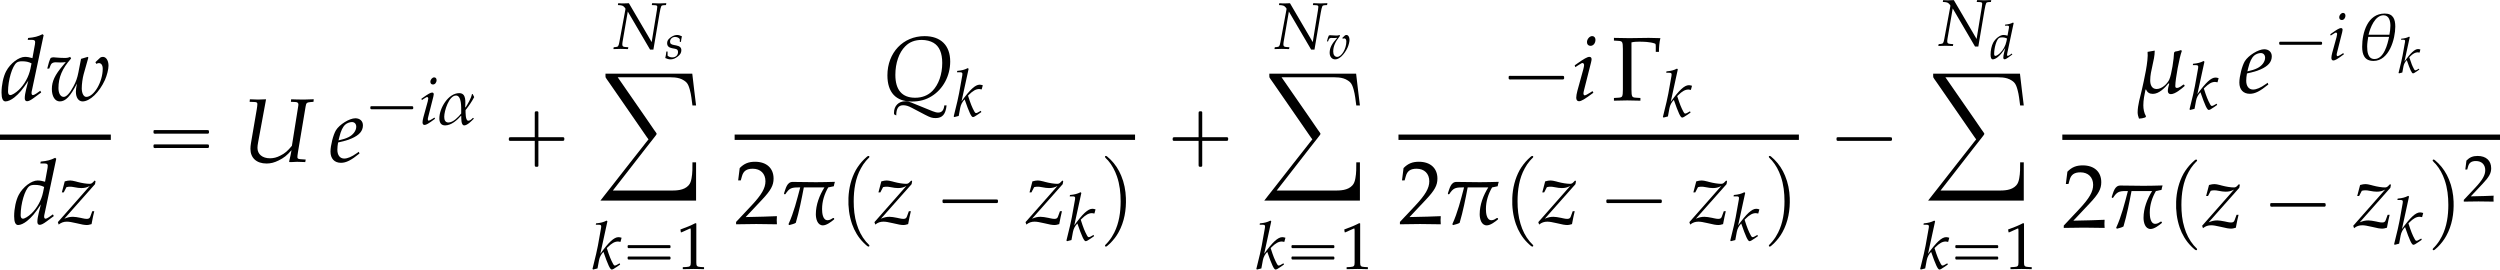 <?xml version='1.0' encoding='UTF-8'?>
<!-- This file was generated by dvisvgm 2.13.3 -->
<svg version='1.1' xmlns='http://www.w3.org/2000/svg' xmlns:xlink='http://www.w3.org/1999/xlink' width='300.731pt' height='32.457pt' viewBox='82.76 81.765 300.731 32.457'>
<defs>
<path id='g14-0' d='M4.256-5.471C3.946-5.487 3.589-5.495 3.232-5.495C2.779-5.495 2.049-5.471 1.517-5.471C1.064-5.471 .611-5.487 .175-5.495V-5.257L.556-5.233C.746-5.225 .842-5.193 .889-5.114C.945-5.026 .961-4.82 .961-4.518V-.953C.961-.651 .945-.445 .889-.357C.842-.278 .746-.246 .556-.238L.175-.214V.024C.588 .008 .961 0 1.35 0C1.715 0 2.088 .008 2.501 .024V-.214L2.12-.238C1.93-.246 1.834-.278 1.787-.357C1.731-.445 1.715-.651 1.715-.953V-5.098C1.937-5.153 2.168-5.161 2.382-5.161C2.731-5.161 3.359-5.153 3.78-4.994C3.843-4.971 3.851-4.883 3.851-4.78V-4.264H4.129C4.129-4.669 4.169-5.122 4.256-5.471Z'/>
<path id='g4-11' d='M3.305-2.46C3.258-2.549 3.216-2.644 3.168-2.733H3.103C3.019-2.329 2.745-1.876 2.531-1.53L2.495-1.548C2.501-2.007 2.62-2.817 1.953-2.817C.953-2.817 .161-1.447 .161-.554C.161-.197 .28 .095 .685 .095C1.233 .095 1.775-.381 2.12-.78L2.138-.762C2.144-.566 2.102 .095 2.406 .095C2.686 .095 3.085-.322 3.258-.5V-.548L3.222-.578H3.18C3.073-.47 2.936-.328 2.769-.328C2.507-.328 2.525-1.096 2.525-1.286C2.817-1.656 3.085-2.043 3.305-2.46ZM2.132-.977C1.882-.673 1.411-.167 .983-.167C.673-.167 .601-.423 .601-.685C.601-1.203 1.018-2.602 1.667-2.602C2.18-2.602 2.132-1.501 2.132-1.143V-.977Z'/>
<path id='g4-18' d='M3.412-3.001C3.412-3.68 3.216-4.181 2.46-4.181C.911-4.181 .423-2.454 .423-1.185C.423-.476 .637 .095 1.447 .095C2.853 .095 3.412-1.882 3.412-3.001ZM2.972-3.079C2.972-2.811 2.93-2.537 2.882-2.269H1C1.143-2.888 1.578-4.026 2.352-4.026C2.864-4.026 2.972-3.484 2.972-3.079ZM2.853-2.078C2.716-1.411 2.388-.077 1.536-.077C.935-.077 .875-.744 .875-1.209C.875-1.501 .929-1.793 .971-2.078H2.853Z'/>
<path id='g4-22' d='M3.365-.482L3.335-.524L3.293-.548C3.174-.459 3.007-.322 2.859-.322C2.763-.322 2.751-.375 2.751-.459C2.751-.899 3.019-2.34 3.18-2.757L3.132-2.817C3.001-2.769 2.87-2.733 2.733-2.716L2.668-2.65C2.662-2.269 2.507-1.209 2.352-.869C2.215-.578 1.858-.25 1.519-.25C1.191-.25 1.096-.542 1.096-.816C1.096-1.477 1.394-2.12 1.394-2.781C1.233-2.751 1.078-2.722 .923-2.698C.989-2.108 .679-.798 .548-.208C.441 .262 .268 .81 .268 1.292C.268 1.435 .31 1.572 .357 1.703C.494 1.697 .637 1.673 .768 1.626L.822 1.554C.691 1.334 .643 1.072 .643 .822C.643 .476 .715 .125 .786-.214L.828-.208C.911-.012 1.06 .071 1.274 .071C1.673 .071 2.061-.322 2.299-.619L2.352-.601C2.311-.453 2.257-.274 2.257-.119C2.257 0 2.329 .089 2.454 .089C2.739 .089 3.15-.256 3.359-.441L3.365-.482Z'/>
<path id='g4-25' d='M3.621-2.781C3.21-2.769 2.787-2.757 2.37-2.757C1.858-2.757 1.346-2.769 .84-2.775C.453-2.781 .375-2.317 .268-2.025L.274-1.983L.322-1.953L.363-1.977C.607-2.352 .75-2.412 1.197-2.412H1.334C1.114-1.584 .917-.768 .56 .012L.607 .071C.727 .036 .935-.006 1.042-.077C1.268-.84 1.423-1.632 1.572-2.412H2.93C2.602-1.894 2.364-1.268 2.364-.643C2.364-.351 2.465 .089 2.829 .089C3.073 .089 3.383-.149 3.567-.304L3.579-.339L3.549-.393L3.502-.399C3.4-.333 3.281-.25 3.138-.25C2.811-.25 2.775-.744 2.775-.989C2.775-1.495 2.93-1.983 3.18-2.412L3.549-2.489C3.561-2.591 3.597-2.692 3.621-2.781Z'/>
<use id='g7-11' xlink:href='#g4-11' transform='scale(1.333)'/>
<use id='g7-18' xlink:href='#g4-18' transform='scale(1.333)'/>
<path id='g0-184' d='M.611-.011V.262L.622 .425L.742 .622L1.004 .993L1.887 2.269L4.505 6.055L5.324 7.244L5.596 7.636L5.782 7.887V7.898L5.498 8.247L5.029 8.847L3.535 10.745L1.222 13.702L.458 14.673L0 15.262H11.509V10.658H11.073C11.073 11.291 11.084 11.945 10.964 12.567C10.909 12.884 10.822 13.2 10.593 13.44C10.036 14.04 9.142 14.051 8.378 14.051H7.898H1.495L1.953 13.462L2.804 12.371L5.433 8.989L6.436 7.713L6.687 7.385L6.775 7.233L6.687 7.069L6.436 6.72L5.531 5.4L3.218 2.062L2.509 1.036L2.084 .425H7.778C8.553 .425 9.393 .36 10.069 .818C10.167 .884 10.255 .949 10.342 1.036C10.571 1.276 10.669 1.615 10.756 1.92C10.931 2.542 10.985 3.185 11.073 3.818H11.509L11.28 1.942L11.051-.011H.611Z'/>
<use id='g8-78' xlink:href='#g5-78' transform='scale(1.333)'/>
<use id='g8-105' xlink:href='#g5-105' transform='scale(1.333)'/>
<use id='g8-107' xlink:href='#g5-107' transform='scale(1.333)'/>
<path id='g1-1' d='M.789-2.176C.709-2.152 .709-2.08 .709-2.008S.709-1.849 .797-1.825C.837-1.809 .893-1.817 .933-1.817H1.188H2H4.607H5.507C5.579-1.817 5.643-1.817 5.715-1.817C5.754-1.817 5.802-1.817 5.834-1.849C5.874-1.881 5.874-1.929 5.874-1.977C5.874-2.056 5.882-2.152 5.786-2.176C5.754-2.184 5.715-2.184 5.675-2.184H5.475H4.83H2.024H1.18H.925C.885-2.184 .829-2.192 .789-2.176Z'/>
<path id='g1-16' d='M.789-2.861C.709-2.837 .709-2.766 .709-2.694S.709-2.534 .797-2.511C.837-2.495 .893-2.503 .933-2.503H1.188H2H4.607H5.507C5.579-2.503 5.643-2.503 5.715-2.503C5.754-2.503 5.802-2.503 5.834-2.534C5.874-2.566 5.874-2.614 5.874-2.662C5.874-2.742 5.882-2.837 5.786-2.861C5.754-2.869 5.715-2.869 5.675-2.869H5.475H4.83H2.024H1.18H.925C.885-2.869 .829-2.877 .789-2.861ZM.789-1.49C.709-1.467 .709-1.395 .709-1.323S.709-1.164 .797-1.14C.837-1.124 .893-1.132 .933-1.132H1.188H2H4.607H5.507C5.579-1.132 5.643-1.132 5.715-1.132C5.754-1.132 5.802-1.132 5.834-1.164C5.874-1.196 5.874-1.243 5.874-1.291C5.874-1.371 5.882-1.467 5.786-1.49C5.754-1.498 5.715-1.498 5.675-1.498H5.475H4.83H2.024H1.18H.925C.885-1.498 .829-1.506 .789-1.49Z'/>
<path id='g5-78' d='M1.411-4.121L.929-4.103H.869H.786C.768-4.103 .679-4.109 .542-4.115L.447-4.121L.417-3.954L.625-3.942C.727-3.936 .858-3.895 .923-3.841C1.012-3.77 1.102-3.657 1.102-3.609C1.102-3.603 1.102-3.585 1.096-3.567C1.096-3.561 1.096-3.549 1.09-3.537C1.084-3.49 1.078-3.448 1.072-3.43L.548-.607C.476-.238 .441-.191 .226-.167L.042-.149L.012 .018L.673 0C.744 0 .75 0 1.328 .018L1.358-.149L1.108-.167C.869-.185 .816-.232 .816-.429C.816-.476 .822-.542 .834-.607L1.31-3.371L3.323 .066H3.621L4.181-3.228C4.306-3.901 4.318-3.925 4.538-3.942L4.758-3.954L4.788-4.121H4.663L4.133-4.103L3.621-4.121H3.508L3.478-3.954L3.758-3.942C3.913-3.936 3.972-3.895 3.972-3.799C3.972-3.758 3.954-3.603 3.942-3.526L3.466-.613L1.411-4.121Z'/>
<path id='g5-81' d='M.899 1.024C.899 .566 1.042 .351 1.358 .351C1.53 .351 1.697 .399 1.93 .524L2.793 .977C3.15 1.161 3.258 1.197 3.496 1.197C3.942 1.197 4.157 .941 4.216 .363H4.067C4.032 .685 3.901 .834 3.662 .834C3.561 .834 3.448 .804 3.293 .744L1.888 .173C1.739 .113 1.632 .089 1.495 .089C1.054 .089 .75 .393 .75 .846C.75 .858 .75 .899 .756 .947L.899 1.024ZM2.763-4.204C1.352-4.204 .316-3.115 .316-1.62C.316-.494 .875 .107 1.924 .107C2.43 .107 2.853-.006 3.24-.25C3.99-.715 4.455-1.59 4.455-2.531C4.455-3.591 3.835-4.204 2.763-4.204ZM2.579-3.954C2.864-3.954 3.156-3.883 3.353-3.764C3.74-3.537 3.93-3.091 3.93-2.436C3.93-1.685 3.692-1.012 3.287-.596C2.995-.298 2.608-.143 2.144-.143C1.286-.143 .84-.655 .84-1.65C.84-2.424 1.078-3.121 1.489-3.531C1.769-3.817 2.126-3.954 2.579-3.954Z'/>
<path id='g5-85' d='M4.734-3.954L4.752-4.121H4.657L4.115-4.103C4.026-4.103 3.901-4.103 3.639-4.109L3.263-4.121L3.246-3.954L3.531-3.942C3.674-3.936 3.74-3.889 3.74-3.776C3.74-3.746 3.74-3.728 3.734-3.704L3.311-1.054C3.025-.709 2.847-.554 2.543-.405C2.317-.286 2.096-.232 1.87-.232C1.364-.232 1.042-.5 1.042-.917C1.042-1.018 1.054-1.114 1.084-1.28L1.608-4.121L1.423-4.115C1.263-4.109 1.143-4.103 1.078-4.103C1.018-4.103 .899-4.109 .732-4.115L.542-4.121L.524-3.954L.834-3.942C.989-3.936 1.036-3.907 1.036-3.805C1.036-3.752 1.018-3.585 .995-3.46L.613-1.227C.59-1.102 .578-.953 .578-.858C.578-.256 .977 .113 1.644 .113C1.906 .113 2.15 .054 2.436-.089C2.787-.262 2.978-.411 3.287-.768C3.24-.494 3.204-.339 3.127-.012L3.156 .018H3.287L3.657 0C3.68 0 3.811 .006 4.002 .012L4.192 .018L4.222-.149L3.865-.173C3.728-.185 3.674-.22 3.674-.298C3.674-.387 3.68-.417 3.71-.631L4.216-3.651C4.252-3.877 4.294-3.913 4.52-3.936L4.734-3.954Z'/>
<path id='g5-100' d='M2.876-4.3L2.805-4.365C2.495-4.21 2.281-4.157 1.852-4.115L1.828-3.99H2.114C2.257-3.99 2.317-3.948 2.317-3.847C2.317-3.799 2.311-3.746 2.305-3.704L2.138-2.787C1.959-2.841 1.798-2.87 1.65-2.87C1.239-2.87 .679-2.442 .405-1.924C.22-1.578 .101-1.012 .101-.512C.101-.125 .191 .066 .363 .066C.524 .066 .744-.036 .947-.197C1.268-.459 1.465-.691 1.864-1.292L1.727-.75C1.662-.488 1.632-.298 1.632-.143C1.632-.018 1.685 .054 1.787 .054S2.031-.018 2.233-.167L2.716-.524L2.656-.637L2.394-.453C2.311-.393 2.215-.351 2.162-.351C2.114-.351 2.078-.405 2.078-.488C2.078-.536 2.084-.59 2.126-.762L2.876-4.3ZM2.007-2.09C1.9-1.566 1.608-1.042 1.239-.691C1.03-.494 .792-.351 .679-.351C.584-.351 .53-.435 .53-.584C.53-1.334 .804-2.263 1.096-2.489C1.173-2.549 1.286-2.579 1.447-2.579C1.709-2.579 1.882-2.543 2.078-2.442L2.007-2.09Z'/>
<path id='g5-101' d='M1.953-.661L1.81-.56C1.495-.333 1.209-.214 .995-.214C.715-.214 .542-.435 .542-.792C.542-.941 .56-1.102 .59-1.274L1.078-1.394C1.179-1.417 1.34-1.477 1.489-1.542C1.995-1.763 2.227-2.037 2.227-2.406C2.227-2.686 2.025-2.87 1.727-2.87C1.34-2.87 .679-2.46 .447-2.078C.268-1.781 .089-1.072 .089-.673C.089-.208 .351 .066 .78 .066C1.12 .066 1.453-.101 2.001-.548L1.953-.661ZM.673-1.632C.774-2.043 .893-2.299 1.066-2.454C1.173-2.549 1.358-2.62 1.501-2.62C1.673-2.62 1.787-2.501 1.787-2.311C1.787-2.049 1.578-1.769 1.268-1.62C1.102-1.536 .887-1.471 .619-1.411L.673-1.632Z'/>
<path id='g5-105' d='M.202-2.311L.244-2.192L.435-2.317C.655-2.454 .673-2.465 .715-2.465C.774-2.465 .822-2.406 .822-2.329C.822-2.287 .798-2.15 .774-2.066L.381-.637C.333-.453 .304-.292 .304-.179C.304-.036 .369 .054 .482 .054C.637 .054 .852-.071 1.435-.506L1.376-.613L1.221-.512C1.048-.399 .911-.333 .858-.333C.816-.333 .78-.393 .78-.453S.792-.566 .822-.691L1.28-2.501C1.304-2.602 1.316-2.668 1.316-2.716C1.316-2.817 1.263-2.87 1.167-2.87C1.036-2.87 .816-2.745 .369-2.43L.202-2.311ZM1.358-4.24C1.185-4.24 1.012-4.044 1.012-3.841C1.012-3.692 1.102-3.597 1.245-3.597C1.429-3.597 1.572-3.77 1.572-3.996C1.572-4.139 1.483-4.24 1.358-4.24Z'/>
<path id='g5-107' d='M1.394-4.3L1.322-4.365C1.012-4.21 .798-4.157 .369-4.115L.345-3.99H.631C.774-3.99 .834-3.948 .834-3.847C.834-3.799 .828-3.746 .822-3.704L.536-2.108C.453-1.662 .357-1.251 .048-.006L.101 .054L.5-.048L.637-.786C.691-1.072 .834-1.34 1.036-1.542C1.447-.351 1.638 .054 1.787 .054C1.864 .054 2.007-.024 2.269-.208L2.543-.399L2.495-.512L2.239-.369C2.156-.322 2.114-.31 2.066-.31C2.007-.31 1.965-.345 1.912-.447C1.703-.828 1.572-1.149 1.34-1.882L1.423-1.965C1.787-2.329 2.061-2.477 2.358-2.477C2.406-2.477 2.471-2.465 2.573-2.442L2.674-2.817C2.567-2.853 2.46-2.87 2.388-2.87C1.995-2.87 1.501-2.412 .756-1.37L1.394-4.3Z'/>
<path id='g5-115' d='M.185-.881C.155-.578 .119-.369 .054-.095C.28 .012 .482 .066 .691 .066C.983 .066 1.257-.042 1.56-.28S1.989-.738 1.989-1.036C1.989-1.358 1.798-1.53 1.358-1.614L1.102-1.662C.744-1.727 .631-1.828 .631-2.072C.631-2.388 .899-2.632 1.239-2.632C1.483-2.632 1.709-2.525 1.804-2.364V-2.037H1.941C1.965-2.245 1.989-2.406 2.055-2.71C1.822-2.823 1.656-2.87 1.459-2.87C1.149-2.87 .786-2.692 .5-2.406C.345-2.245 .28-2.096 .28-1.882C.28-1.548 .465-1.358 .858-1.28L1.233-1.209C1.495-1.161 1.59-1.054 1.59-.822C1.59-.435 1.316-.173 .893-.173C.685-.173 .5-.238 .333-.381V-.881H.185Z'/>
<path id='g5-118' d='M1.977-2.519L2.043-2.406C2.096-2.442 2.15-2.46 2.203-2.46C2.364-2.46 2.46-2.323 2.46-2.084C2.46-1.203 1.882-.232 1.358-.232C1.066-.232 .881-.482 .881-.869C.881-1.495 1.114-2.037 1.697-2.763L1.638-2.87C1.519-2.817 1.441-2.799 1.274-2.799S.858-2.811 .685-2.829L.613-2.835C.578-2.841 .548-2.841 .542-2.841C.47-2.841 .417-2.829 .351-2.799C.268-2.638 .202-2.424 .125-2.096H.256L.357-2.346C.399-2.448 .518-2.513 .661-2.513C.691-2.513 .744-2.513 .822-2.507C.869-2.501 .911-2.501 .989-2.501C1.114-2.501 1.209-2.507 1.364-2.525C.703-1.81 .453-1.316 .453-.721C.453-.262 .727 .066 1.108 .066C1.358 .066 1.584-.042 1.858-.286C2.138-.542 2.424-.941 2.608-1.352C2.739-1.65 2.841-2.049 2.841-2.287C2.841-2.626 2.686-2.87 2.471-2.87C2.394-2.87 2.323-2.847 2.275-2.799L1.977-2.519Z'/>
<path id='g5-119' d='M3.299-2.519L3.365-2.406C3.418-2.442 3.472-2.46 3.526-2.46C3.686-2.46 3.782-2.323 3.782-2.084C3.782-1.221 3.204-.232 2.698-.232C2.525-.232 2.4-.47 2.4-.798C2.4-1.078 2.454-1.471 2.525-1.727L2.835-2.823L2.793-2.87L2.352-2.739L2.18-1.852C2.108-1.483 2.025-1.245 1.852-.923C1.614-.476 1.388-.232 1.209-.232C1-.232 .864-.465 .864-.81C.864-1.519 1.108-2.096 1.697-2.763L1.638-2.87C1.519-2.817 1.441-2.799 1.274-2.799S.858-2.811 .685-2.829L.613-2.835C.578-2.841 .548-2.841 .542-2.841C.47-2.841 .417-2.829 .351-2.799C.268-2.638 .202-2.424 .125-2.096H.256L.357-2.346C.399-2.448 .518-2.513 .661-2.513C.691-2.513 .744-2.513 .822-2.507C.869-2.501 .917-2.501 .995-2.501C1.12-2.501 1.197-2.507 1.346-2.525L1.328-2.501C1.292-2.454 1.268-2.424 1.167-2.311C.631-1.685 .429-1.257 .429-.75C.429-.262 .637 .066 .953 .066C1.334 .066 1.644-.262 2.084-1.114C2.031-.852 2.013-.703 2.013-.566C2.013-.191 2.186 .066 2.454 .066C2.936 .066 3.561-.536 3.93-1.352C4.061-1.65 4.163-2.049 4.163-2.287C4.163-2.626 4.008-2.87 3.793-2.87C3.716-2.87 3.645-2.847 3.597-2.799L3.299-2.519Z'/>
<path id='g5-122' d='M-.006-.125L.048 .036C.22-.101 .381-.155 .59-.155C.738-.155 .905-.125 1.215-.054C1.572 .036 1.757 .066 1.918 .066C1.989 .066 2.043 .054 2.215 .006C2.281-.363 2.329-.566 2.394-.846H2.263L2.132-.488C2.096-.381 2.025-.339 1.9-.339C1.828-.339 1.733-.351 1.608-.381L1.501-.405C1.304-.447 1.102-.476 .989-.476C.798-.476 .637-.441 .423-.351L2.442-2.626L2.477-2.817L2.424-2.87L2.287-2.733C2.227-2.674 2.168-2.65 2.084-2.65C1.882-2.65 1.572-2.698 1.286-2.775L1.179-2.805C1.012-2.847 .893-2.87 .81-2.87C.709-2.87 .59-2.853 .447-2.811L.256-2.084H.381L.56-2.43C.661-2.454 .715-2.46 .792-2.46C.875-2.46 .941-2.454 1.06-2.43C1.263-2.388 1.417-2.37 1.542-2.37C1.757-2.37 1.9-2.406 2.096-2.507L-.006-.125Z'/>
<path id='g13-49' d='M.532-4.407H.611L1.636-4.867C1.644-4.875 1.652-4.875 1.66-4.875C1.707-4.875 1.723-4.804 1.723-4.613V-.762C1.723-.349 1.636-.262 1.207-.238L.762-.214V.024C1.985 0 1.985 0 2.072 0C2.176 0 2.35 0 2.62 .008C2.716 .016 2.994 .016 3.319 .024V-.214L2.906-.238C2.469-.262 2.39-.349 2.39-.762V-5.471L2.279-5.511C1.763-5.241 1.199-5.002 .476-4.748L.532-4.407Z'/>
<path id='g13-50' d='M.127-.183V.024C1.612 0 1.612 0 1.898 0S2.184 0 3.716 .024C3.7-.143 3.7-.222 3.7-.333C3.7-.437 3.7-.516 3.716-.691C2.803-.651 2.438-.643 .969-.611L2.414-2.144C3.184-2.962 3.422-3.398 3.422-3.994C3.422-4.907 2.803-5.471 1.795-5.471C1.223-5.471 .834-5.312 .445-4.915L.31-3.835H.54L.643-4.2C.77-4.661 1.056-4.859 1.588-4.859C2.271-4.859 2.708-4.431 2.708-3.756C2.708-3.16 2.374-2.573 1.477-1.62L.127-.183Z'/>
<use id='g11-81' xlink:href='#g5-81' transform='scale(1.825)'/>
<use id='g11-85' xlink:href='#g5-85' transform='scale(1.825)'/>
<use id='g11-100' xlink:href='#g5-100' transform='scale(1.825)'/>
<use id='g11-101' xlink:href='#g5-101' transform='scale(1.825)'/>
<use id='g11-105' xlink:href='#g5-105' transform='scale(1.825)'/>
<use id='g11-119' xlink:href='#g5-119' transform='scale(1.825)'/>
<use id='g11-122' xlink:href='#g5-122' transform='scale(1.825)'/>
<path id='g2-0' d='M4.025-2.956H1.658H1.102C1.025-2.956 .938-2.945 .916-2.858S.884-2.596 .96-2.542C1.015-2.509 1.091-2.52 1.156-2.52H1.604H4.025V-.142C4.025 .044 4.025 .218 4.025 .404C4.025 .48 4.036 .567 4.124 .589C4.2 .611 4.375 .622 4.429 .556C4.473 .502 4.462 .415 4.462 .349V-.098V-2.52H6.829H7.385C7.462-2.52 7.549-2.531 7.571-2.618S7.604-2.88 7.527-2.935C7.473-2.967 7.396-2.956 7.331-2.956H6.884H4.462V-5.378V-5.825C4.462-5.891 4.473-5.978 4.429-6.033C4.375-6.098 4.2-6.087 4.124-6.065C4.036-6.044 4.025-5.956 4.025-5.88C4.025-5.695 4.025-5.52 4.025-5.335V-2.956Z'/>
<path id='g2-1' d='M.982-2.945C.949-2.935 .927-2.913 .916-2.88S.905-2.804 .905-2.771C.905-2.684 .895-2.575 .982-2.531C1.058-2.498 1.178-2.52 1.265-2.52H1.909H5.978H7.135H7.396C7.451-2.52 7.505-2.52 7.538-2.564C7.582-2.596 7.582-2.651 7.582-2.705C7.582-2.793 7.593-2.924 7.484-2.945C7.44-2.956 7.385-2.956 7.342-2.956H7.08H6.24H2.509H1.44H1.145C1.091-2.956 1.036-2.967 .982-2.945Z'/>
<path id='g2-16' d='M.982-3.807C.949-3.796 .927-3.775 .916-3.742S.905-3.665 .905-3.633C.905-3.545 .895-3.436 .982-3.393C1.058-3.36 1.178-3.382 1.265-3.382H1.909H5.978H7.124C7.211-3.382 7.309-3.382 7.396-3.382C7.451-3.382 7.505-3.382 7.538-3.425C7.582-3.458 7.582-3.513 7.582-3.567C7.582-3.655 7.593-3.785 7.484-3.807C7.44-3.818 7.385-3.818 7.342-3.818H7.08H6.24H2.509H1.44H1.145C1.091-3.818 1.036-3.829 .982-3.807ZM.982-2.084C.949-2.073 .927-2.051 .916-2.018S.905-1.942 .905-1.909C.905-1.822 .895-1.713 .982-1.669C1.058-1.636 1.178-1.658 1.265-1.658H1.909H5.978H7.135H7.396C7.451-1.658 7.505-1.658 7.538-1.702C7.582-1.735 7.582-1.789 7.582-1.844C7.582-1.931 7.593-2.062 7.484-2.084C7.44-2.095 7.385-2.095 7.342-2.095H7.08H6.24H2.509H1.44H1.145C1.091-2.095 1.036-2.105 .982-2.084Z'/>
<path id='g2-112' d='M3.458-8.182C3.393-8.16 3.338-8.105 3.284-8.062C3.175-7.964 3.076-7.876 2.978-7.778C2.596-7.396 2.269-6.971 1.996-6.502C1.429-5.476 1.145-4.298 1.102-3.131C1.058-2.062 1.189-1.004 1.538 .011C1.822 .829 2.28 1.604 2.891 2.215C3.033 2.356 3.175 2.498 3.338 2.629C3.404 2.673 3.48 2.738 3.567 2.705C3.644 2.662 3.633 2.575 3.589 2.52C3.469 2.378 3.327 2.258 3.207 2.116C2.684 1.495 2.324 .764 2.095-.011C1.822-.884 1.735-1.811 1.735-2.727C1.735-4.08 1.931-5.509 2.607-6.709C2.771-7.025 2.978-7.32 3.207-7.593C3.284-7.68 3.36-7.767 3.447-7.855C3.502-7.909 3.567-7.964 3.611-8.029C3.665-8.138 3.556-8.215 3.458-8.182Z'/>
<path id='g2-113' d='M.687-8.182C.611-8.149 .611-8.073 .655-8.007C.742-7.876 .884-7.767 .993-7.647C1.473-7.091 1.822-6.436 2.062-5.738C2.4-4.767 2.509-3.742 2.509-2.727C2.509-1.451 2.324-.131 1.745 1.025C1.56 1.396 1.342 1.745 1.069 2.073C1.004 2.16 .927 2.247 .84 2.335C.775 2.4 .709 2.455 .655 2.531C.589 2.618 .644 2.727 .753 2.716C.818 2.705 .873 2.651 .916 2.618C1.025 2.531 1.135 2.433 1.233 2.335C1.636 1.931 1.985 1.495 2.258 .993C2.956-.262 3.196-1.713 3.142-3.131C3.109-4.047 2.935-4.964 2.575-5.815C2.28-6.535 1.855-7.189 1.309-7.735C1.178-7.865 1.047-7.985 .905-8.105C.84-8.149 .775-8.215 .687-8.182Z'/>
<use id='g10-22' xlink:href='#g4-22' transform='scale(1.825)'/>
<use id='g10-25' xlink:href='#g4-25' transform='scale(1.825)'/>
<use id='g16-50' xlink:href='#g13-50' transform='scale(1.369)'/>
<use id='g17-0' xlink:href='#g14-0' transform='scale(1.369)'/>
</defs>
<g id='page1'>
<use x='82.76' y='93.844' xlink:href='#g11-100'/>
<use x='88.215' y='93.844' xlink:href='#g11-119'/>
<rect x='82.76' y='97.951' height='.644' width='13.331'/>
<use x='84.277' y='108.713' xlink:href='#g11-100'/>
<use x='89.731' y='108.713' xlink:href='#g11-122'/>
<use x='100.317' y='101.229' xlink:href='#g2-16'/>
<use x='111.83' y='101.229' xlink:href='#g11-85'/>
<use x='122.353' y='101.229' xlink:href='#g11-101'/>
<use x='126.597' y='96.724' xlink:href='#g1-1'/>
<use x='133.182' y='96.724' xlink:href='#g8-105'/>
<use x='135.397' y='96.724' xlink:href='#g7-11'/>
<use x='143.062' y='101.229' xlink:href='#g2-0'/>
<use x='156.531' y='87.646' xlink:href='#g8-78'/>
<use x='162.732' y='88.841' xlink:href='#g5-115'/>
<use x='154.984' y='90.637' xlink:href='#g0-184'/>
<use x='153.969' y='114.119' xlink:href='#g8-107'/>
<use x='157.547' y='114.119' xlink:href='#g1-16'/>
<use x='164.132' y='114.119' xlink:href='#g13-49'/>
<use x='188.932' y='93.784' xlink:href='#g11-81'/>
<use x='197.419' y='95.777' xlink:href='#g8-107'/>
<rect x='171.131' y='97.951' height='.644' width='48.167'/>
<use x='171.131' y='108.713' xlink:href='#g16-50'/>
<use x='176.585' y='108.713' xlink:href='#g10-25'/>
<use x='183.72' y='108.713' xlink:href='#g2-112'/>
<use x='187.961' y='108.713' xlink:href='#g11-122'/>
<use x='195.229' y='108.713' xlink:href='#g2-1'/>
<use x='206.136' y='108.713' xlink:href='#g11-122'/>
<use x='210.98' y='110.706' xlink:href='#g8-107'/>
<use x='215.056' y='108.713' xlink:href='#g2-113'/>
<use x='222.917' y='101.229' xlink:href='#g2-0'/>
<use x='236.054' y='87.646' xlink:href='#g8-78'/>
<use x='242.255' y='88.841' xlink:href='#g5-118'/>
<use x='234.839' y='90.637' xlink:href='#g0-184'/>
<use x='233.824' y='114.119' xlink:href='#g8-107'/>
<use x='237.403' y='114.119' xlink:href='#g1-16'/>
<use x='243.987' y='114.119' xlink:href='#g13-49'/>
<use x='263.332' y='93.844' xlink:href='#g2-1'/>
<use x='271.814' y='93.844' xlink:href='#g11-105'/>
<use x='276.665' y='93.844' xlink:href='#g17-0'/>
<use x='282.731' y='95.837' xlink:href='#g8-107'/>
<rect x='250.986' y='97.951' height='.644' width='48.167'/>
<use x='250.986' y='108.713' xlink:href='#g16-50'/>
<use x='256.441' y='108.713' xlink:href='#g10-25'/>
<use x='263.575' y='108.713' xlink:href='#g2-112'/>
<use x='267.817' y='108.713' xlink:href='#g11-122'/>
<use x='275.084' y='108.713' xlink:href='#g2-1'/>
<use x='285.991' y='108.713' xlink:href='#g11-122'/>
<use x='290.835' y='110.706' xlink:href='#g8-107'/>
<use x='294.912' y='108.713' xlink:href='#g2-113'/>
<use x='302.773' y='101.229' xlink:href='#g2-1'/>
<use x='315.91' y='87.272' xlink:href='#g8-78'/>
<use x='322.111' y='88.841' xlink:href='#g5-100'/>
<use x='314.695' y='90.637' xlink:href='#g0-184'/>
<use x='313.68' y='114.119' xlink:href='#g8-107'/>
<use x='317.258' y='114.119' xlink:href='#g1-16'/>
<use x='323.843' y='114.119' xlink:href='#g13-49'/>
<use x='339.413' y='92.928' xlink:href='#g10-22'/>
<use x='346.079' y='94.921' xlink:href='#g8-107'/>
<use x='351.974' y='92.928' xlink:href='#g11-101'/>
<use x='356.217' y='88.968' xlink:href='#g1-1'/>
<use x='362.802' y='88.968' xlink:href='#g8-105'/>
<use x='366.346' y='88.968' xlink:href='#g7-18'/>
<use x='371.24' y='90.537' xlink:href='#g5-107'/>
<rect x='330.842' y='97.951' height='.644' width='52.65'/>
<use x='330.842' y='109.148' xlink:href='#g16-50'/>
<use x='336.296' y='109.148' xlink:href='#g10-25'/>
<use x='343.431' y='109.148' xlink:href='#g2-112'/>
<use x='347.672' y='109.148' xlink:href='#g11-122'/>
<use x='354.94' y='109.148' xlink:href='#g2-1'/>
<use x='365.847' y='109.148' xlink:href='#g11-122'/>
<use x='370.69' y='111.141' xlink:href='#g8-107'/>
<use x='374.767' y='109.148' xlink:href='#g2-113'/>
<use x='379.008' y='105.995' xlink:href='#g13-50'/>
</g>
</svg><!--Rendered by QuickLaTeX.com-->